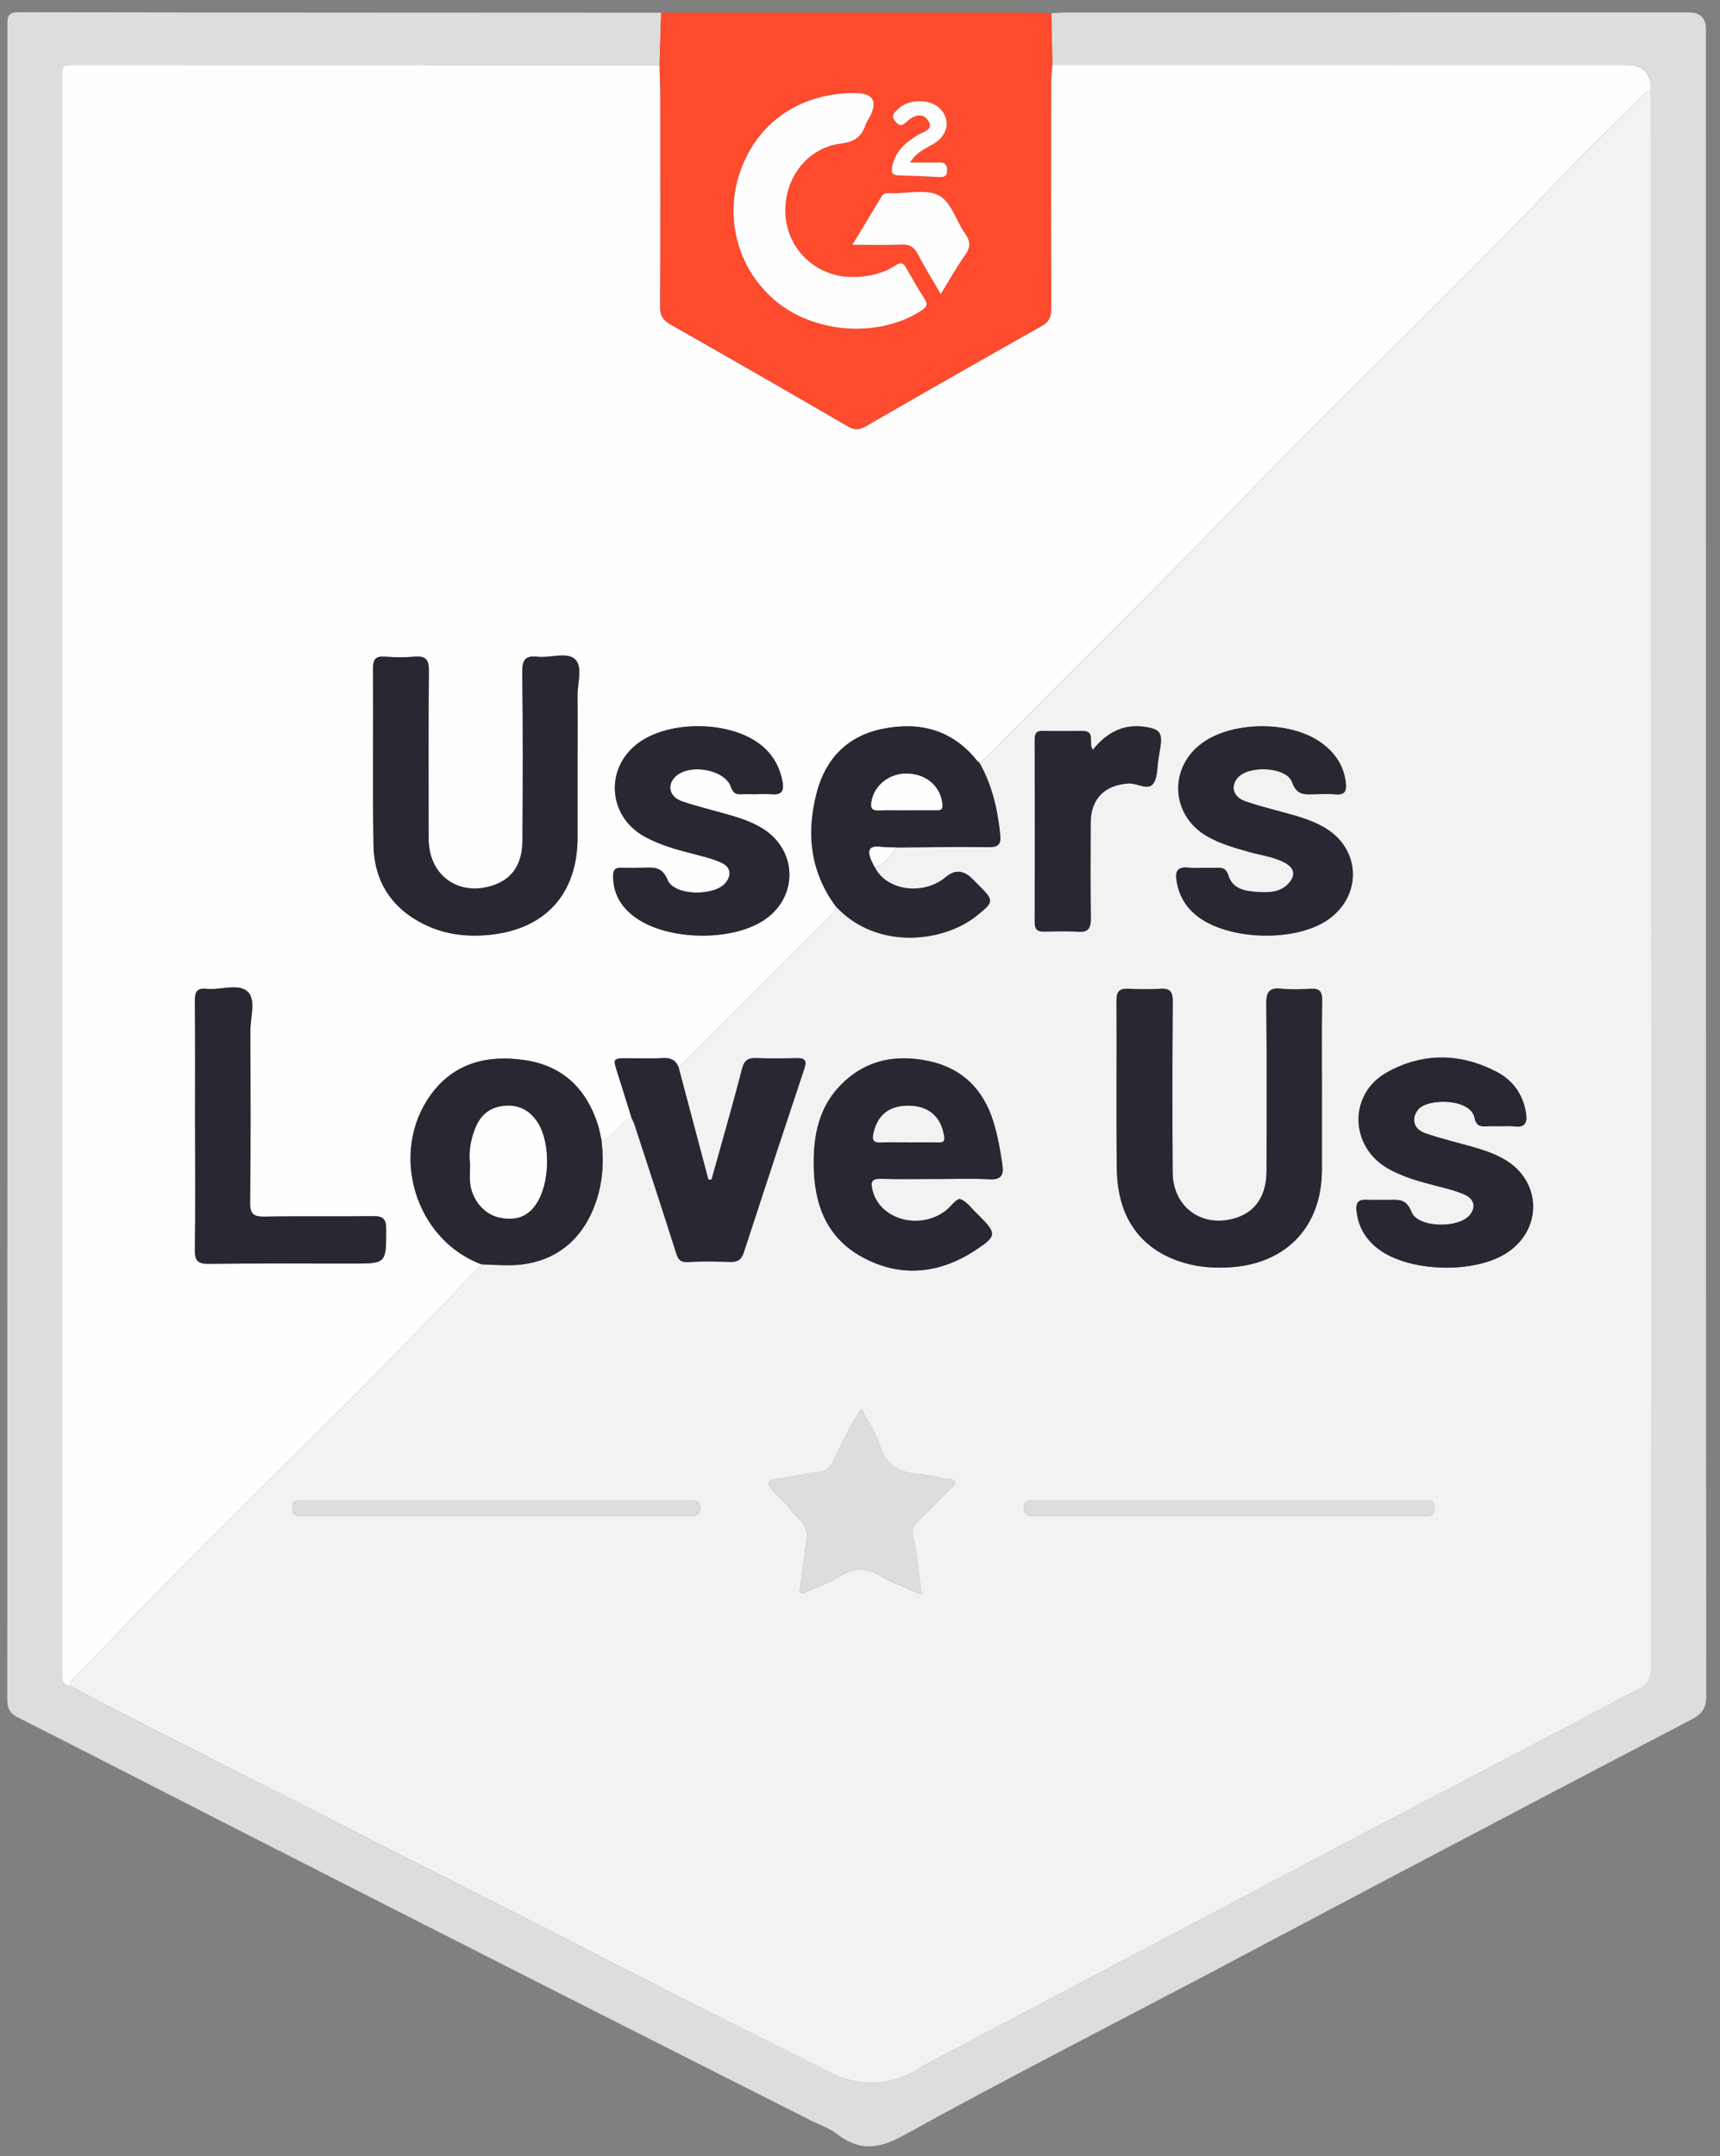 <svg width="79" height="99" viewBox="0 0 79 99" fill="none" xmlns="http://www.w3.org/2000/svg">
<rect x="0" y="0" width="79" height="99" fill="#808080" stroke="none"/>
<g clip-path="url(#clip0_898_30003)">
<path d="M48.289 0.611C48.549 0.598 48.807 0.573 49.067 0.573C58.569 0.571 68.07 0.571 77.572 0.571C78.093 0.571 78.353 0.829 78.353 1.344C78.353 26.857 78.351 52.369 78.367 77.883C78.367 78.46 78.159 78.717 77.676 78.967C72.947 81.431 68.229 83.917 63.51 86.402C60.824 87.816 58.145 89.244 55.46 90.66C50.795 93.119 46.096 95.516 41.483 98.066C40.308 98.715 39.435 98.762 38.418 97.975C38.076 97.71 37.64 97.569 37.247 97.372C33.34 95.397 29.43 93.427 25.527 91.445C20.732 89.013 15.94 86.575 11.15 84.133C7.713 82.383 4.286 80.616 0.844 78.875C0.47 78.684 0.336 78.468 0.336 78.048C0.345 52.435 0.344 26.822 0.342 1.209C0.342 0.855 0.302 0.562 0.842 0.562C10.684 0.579 20.525 0.579 30.367 0.584C30.341 1.384 30.317 2.182 30.291 2.982C21.433 2.981 12.574 2.977 3.713 2.977C2.753 2.977 2.859 2.886 2.859 3.856C2.859 28.061 2.859 52.267 2.859 76.472C2.859 76.652 2.859 76.833 2.859 77.013C2.859 77.251 2.973 77.386 3.216 77.405C3.886 77.761 4.55 78.13 5.225 78.473C9.98 80.894 14.738 83.305 19.491 85.729C21.734 86.873 23.993 87.983 26.227 89.143C30.165 91.189 34.139 93.161 38.1 95.158C39.45 95.839 40.779 95.808 42.087 95.065C42.243 94.977 42.389 94.868 42.546 94.785C46.236 92.837 49.926 90.891 53.617 88.943C56.441 87.452 59.263 85.955 62.091 84.47C65.52 82.668 68.954 80.874 72.384 79.077C73.34 78.577 74.284 78.058 75.249 77.575C75.722 77.34 75.849 77.013 75.849 76.49C75.834 54.904 75.836 33.316 75.836 11.73C75.836 9.21 75.831 6.689 75.829 4.169C75.847 3.374 75.469 2.977 74.698 2.977C65.911 2.977 57.124 2.974 48.338 2.974C48.322 2.187 48.306 1.4 48.288 0.613L48.289 0.611Z" fill="#DCDEDC"/>
<path d="M48.29 0.611C48.306 1.398 48.322 2.185 48.339 2.971C48.32 3.288 48.285 3.607 48.285 3.925C48.28 7.343 48.275 10.762 48.291 14.18C48.293 14.572 48.172 14.789 47.831 14.981C45.136 16.5 42.448 18.03 39.769 19.576C39.444 19.763 39.221 19.743 38.908 19.56C36.217 17.995 33.519 16.442 30.809 14.908C30.448 14.704 30.314 14.488 30.315 14.071C30.333 10.873 30.327 7.674 30.323 4.475C30.323 3.976 30.303 3.477 30.291 2.979C30.317 2.179 30.341 1.381 30.367 0.581C36.103 0.581 41.837 0.581 47.573 0.582C47.812 0.582 48.051 0.598 48.291 0.608L48.29 0.611ZM39.246 4.273C36.734 4.281 34.783 5.621 33.996 7.881C33.231 10.076 33.934 12.495 35.747 13.917C37.552 15.332 40.407 15.486 42.289 14.279C42.522 14.13 42.658 14.02 42.464 13.726C42.156 13.26 41.883 12.771 41.609 12.283C41.483 12.059 41.366 12.033 41.141 12.181C40.521 12.585 39.83 12.729 39.089 12.719C37.523 12.7 36.217 11.511 36.08 9.952C35.934 8.284 37.02 6.788 38.631 6.589C39.24 6.514 39.565 6.28 39.75 5.743C39.795 5.613 39.878 5.496 39.944 5.371C40.33 4.636 40.097 4.27 39.245 4.273H39.246ZM43.209 13.502C43.621 12.836 43.939 12.258 44.32 11.725C44.58 11.363 44.586 11.087 44.328 10.723C43.916 10.142 43.689 9.279 43.142 8.982C42.568 8.671 41.709 8.885 40.974 8.875C40.803 8.873 40.611 8.824 40.494 9.021C40.069 9.73 39.641 10.437 39.158 11.235C39.993 11.235 40.705 11.256 41.415 11.227C41.787 11.211 41.991 11.344 42.159 11.668C42.469 12.262 42.825 12.833 43.212 13.5L43.209 13.502ZM41.798 7.468C42.106 6.966 42.526 6.817 42.89 6.599C43.565 6.195 43.679 5.451 43.137 4.952C42.679 4.529 41.709 4.547 41.265 4.996C41.106 5.156 40.88 5.302 41.136 5.589C41.372 5.853 41.492 5.73 41.694 5.547C41.986 5.282 42.398 5.167 42.635 5.542C42.906 5.972 42.4 6.05 42.164 6.195C41.603 6.541 41.128 6.934 40.987 7.628C40.933 7.902 40.959 8.046 41.276 8.053C41.895 8.067 42.515 8.094 43.134 8.128C43.373 8.141 43.509 8.093 43.503 7.809C43.496 7.548 43.392 7.456 43.14 7.463C42.73 7.474 42.32 7.466 41.798 7.466V7.468Z" fill="#FE4A2D"/>
<path d="M75.831 4.168C75.833 6.689 75.837 9.21 75.837 11.73C75.837 33.316 75.836 54.904 75.85 76.49C75.85 77.012 75.724 77.339 75.251 77.575C74.286 78.056 73.341 78.575 72.386 79.077C68.955 80.876 65.521 82.668 62.092 84.47C59.264 85.956 56.443 87.454 53.618 88.943C49.928 90.891 46.237 92.837 42.547 94.784C42.388 94.868 42.244 94.977 42.089 95.065C40.783 95.805 39.454 95.836 38.102 95.158C34.14 93.161 30.165 91.189 26.229 89.143C23.994 87.983 21.735 86.871 19.493 85.728C14.739 83.305 9.981 80.894 5.227 78.473C4.55 78.128 3.886 77.761 3.218 77.405C3.22 77.227 3.337 77.117 3.45 77.003C4.462 75.982 5.446 74.935 6.447 73.907C11.629 68.585 17.037 63.484 22.119 58.06C22.537 58.075 22.954 58.104 23.372 58.102C25.302 58.096 26.702 57.079 27.348 55.258C27.689 54.296 27.749 53.318 27.617 52.318C27.893 52.358 28.031 52.151 28.209 52.002C28.472 51.781 28.627 51.425 29.014 51.358C29.055 51.447 29.107 51.534 29.137 51.629C29.78 53.599 30.428 55.569 31.054 57.544C31.154 57.857 31.269 57.982 31.625 57.958C32.261 57.913 32.904 57.931 33.542 57.951C33.871 57.961 34.054 57.852 34.158 57.53C35.08 54.707 36.005 51.887 36.946 49.07C37.084 48.658 36.927 48.586 36.566 48.594C35.947 48.608 35.327 48.616 34.708 48.591C34.334 48.575 34.168 48.737 34.083 49.077C33.887 49.849 33.674 50.617 33.461 51.385C33.204 52.315 32.94 53.241 32.68 54.17H32.536C32.079 52.451 31.622 50.729 31.167 49.009C31.311 48.874 31.46 48.745 31.598 48.607C33.775 46.431 35.949 44.254 38.126 42.079C38.252 41.952 38.393 41.832 38.392 41.63C40.304 43.676 43.357 43.254 44.838 42.074C45.668 41.412 45.673 41.373 44.947 40.646C44.848 40.546 44.748 40.449 44.65 40.349C44.257 39.956 43.855 39.932 43.445 40.277C42.416 41.143 40.724 40.915 40.186 39.836C40.647 39.679 40.933 39.336 41.149 38.921C42.565 38.913 43.982 38.886 45.397 38.906C45.856 38.913 45.989 38.78 45.943 38.329C45.822 37.17 45.572 36.056 44.989 35.035C45.168 34.878 45.357 34.73 45.524 34.56C49.28 30.738 53.121 27.005 56.842 23.146C61.743 18.066 66.879 13.22 71.745 8.102C72.902 6.886 74.114 5.72 75.305 4.534C75.457 4.382 75.581 4.181 75.834 4.172L75.831 4.168ZM60.715 50.078C60.715 48.7 60.699 47.319 60.725 45.941C60.733 45.511 60.587 45.378 60.177 45.404C59.739 45.433 59.293 45.447 58.859 45.401C58.299 45.341 58.155 45.548 58.16 46.098C58.189 48.657 58.176 51.215 58.171 53.775C58.169 54.889 57.687 55.625 56.786 55.92C55.249 56.424 53.871 55.462 53.859 53.841C53.839 51.221 53.843 48.604 53.864 45.984C53.867 45.535 53.735 45.373 53.286 45.404C52.809 45.436 52.326 45.431 51.848 45.404C51.448 45.383 51.276 45.498 51.279 45.936C51.295 48.515 51.262 51.095 51.294 53.673C51.323 55.976 52.456 57.47 54.503 58.022C55.167 58.2 55.843 58.237 56.525 58.192C59.096 58.023 60.707 56.308 60.714 53.737C60.717 52.517 60.714 51.298 60.714 50.078H60.715ZM42.97 54.139C43.791 54.139 44.612 54.105 45.429 54.15C46.005 54.182 46.111 53.947 46.035 53.447C45.938 52.794 45.824 52.147 45.63 51.517C45.176 50.043 44.216 49.064 42.701 48.73C41.093 48.378 39.636 48.687 38.488 49.957C37.682 50.848 37.411 51.949 37.377 53.111C37.323 55.019 37.807 56.735 39.585 57.714C41.318 58.668 43.095 58.512 44.753 57.438C45.808 56.755 45.793 56.646 44.937 55.789C44.908 55.76 44.881 55.731 44.852 55.704C44.604 55.474 44.383 55.139 44.094 55.061C43.935 55.018 43.668 55.417 43.432 55.595C42.212 56.517 40.383 55.986 40.069 54.633C39.989 54.287 40.029 54.115 40.45 54.128C41.29 54.154 42.13 54.136 42.97 54.136V54.139ZM68.931 51.718C69.132 51.718 69.335 51.694 69.531 51.723C70.037 51.799 70.159 51.565 70.087 51.109C69.952 50.255 69.484 49.607 68.748 49.222C67.078 48.349 65.347 48.328 63.703 49.242C61.934 50.226 61.975 52.631 63.726 53.645C64.457 54.07 65.271 54.277 66.082 54.485C66.486 54.59 66.898 54.691 67.275 54.862C67.724 55.066 67.793 55.438 67.511 55.789C67.003 56.422 65.113 56.392 64.827 55.651C64.572 54.989 64.162 55.109 63.711 55.099C63.392 55.093 63.07 55.112 62.753 55.095C62.368 55.074 62.265 55.257 62.304 55.608C62.382 56.324 62.711 56.893 63.275 57.333C64.691 58.432 67.769 58.517 69.258 57.499C70.847 56.414 70.792 54.267 69.151 53.272C68.704 53.001 68.215 52.831 67.716 52.688C66.969 52.474 66.209 52.296 65.475 52.044C64.917 51.853 64.803 51.372 65.127 50.96C65.547 50.423 67.548 50.42 67.726 51.335C67.791 51.67 67.969 51.749 68.271 51.722C68.489 51.702 68.71 51.718 68.93 51.718H68.931ZM55.209 39.851C55.008 39.851 54.806 39.871 54.609 39.846C54.056 39.775 53.96 40.03 54.05 40.517C54.16 41.115 54.434 41.598 54.891 41.991C56.319 43.215 59.614 43.304 61.106 42.154C62.567 41.027 62.459 38.99 60.89 38.036C60.443 37.763 59.955 37.589 59.457 37.444C58.711 37.228 57.95 37.055 57.216 36.803C56.642 36.606 56.507 36.133 56.837 35.727C57.326 35.128 59.094 35.203 59.341 35.913C59.561 36.54 59.938 36.478 60.388 36.473C60.707 36.468 61.029 36.447 61.347 36.478C61.78 36.519 61.855 36.304 61.813 35.942C61.719 35.131 61.291 34.53 60.64 34.076C59.25 33.108 56.691 33.111 55.285 34.073C53.671 35.179 53.74 37.409 55.422 38.392C56.029 38.748 56.703 38.934 57.374 39.124C57.91 39.277 58.474 39.341 58.976 39.599C59.348 39.79 59.55 40.078 59.266 40.468C58.888 40.984 58.304 40.997 57.741 40.96C57.196 40.923 56.616 40.825 56.427 40.216C56.319 39.87 56.145 39.839 55.867 39.849C55.648 39.857 55.428 39.851 55.209 39.851ZM39.581 64.689C39.011 65.483 38.666 66.308 38.267 67.103C38.121 67.395 37.957 67.556 37.6 67.591C36.951 67.657 36.314 67.843 35.666 67.908C35.128 67.963 35.299 68.2 35.489 68.429C35.718 68.705 36.038 68.915 36.228 69.21C36.526 69.675 37.167 69.944 37.065 70.646C36.959 71.373 36.872 72.1 36.77 72.827C36.754 72.941 36.665 73.073 36.8 73.142C36.866 73.176 36.989 73.122 37.076 73.083C37.566 72.864 38.087 72.687 38.536 72.399C39.227 71.955 39.84 71.985 40.53 72.403C41.072 72.731 41.686 72.936 42.331 73.223C42.199 72.258 42.129 71.406 41.949 70.579C41.869 70.21 41.983 70.024 42.207 69.806C42.695 69.334 43.172 68.849 43.648 68.365C43.74 68.272 43.902 68.194 43.844 68.028C43.794 67.888 43.64 67.944 43.53 67.923C43.081 67.841 42.635 67.721 42.183 67.689C41.308 67.628 40.715 67.278 40.42 66.395C40.229 65.819 39.883 65.294 39.578 64.691L39.581 64.689ZM50.197 34.431C49.96 34.115 50.359 33.558 49.705 33.566C49.105 33.573 48.504 33.578 47.905 33.563C47.615 33.555 47.525 33.672 47.525 33.951C47.531 36.752 47.531 39.552 47.525 42.351C47.525 42.661 47.639 42.786 47.945 42.781C48.464 42.772 48.987 42.749 49.503 42.788C50.005 42.826 50.109 42.605 50.104 42.156C50.083 40.695 50.095 39.235 50.098 37.776C50.101 36.681 50.742 36.05 51.831 35.979C52.225 35.953 52.711 36.308 52.956 36.005C53.187 35.718 53.144 35.208 53.219 34.796C53.245 34.658 53.264 34.52 53.286 34.382C53.41 33.645 53.286 33.472 52.544 33.372C51.56 33.242 50.81 33.669 50.199 34.429L50.197 34.431ZM56.491 68.888C54.213 68.888 51.935 68.888 49.655 68.888C48.916 68.888 48.176 68.894 47.437 68.886C47.172 68.883 47.028 68.958 47.029 69.257C47.029 69.567 47.201 69.624 47.453 69.609C47.533 69.604 47.613 69.609 47.693 69.609C53.528 69.609 59.365 69.609 65.201 69.609C65.34 69.609 65.481 69.609 65.621 69.603C65.836 69.593 65.872 69.447 65.874 69.271C65.874 69.079 65.858 68.902 65.605 68.894C65.444 68.889 65.286 68.889 65.125 68.888C62.248 68.888 59.37 68.888 56.491 68.888ZM22.75 69.609C25.009 69.609 27.268 69.609 29.527 69.609C30.246 69.609 30.966 69.606 31.686 69.611C31.951 69.612 32.157 69.593 32.153 69.239C32.149 68.87 31.914 68.885 31.665 68.888C31.606 68.888 31.545 68.888 31.486 68.888C25.689 68.888 19.892 68.888 14.095 68.888C13.956 68.888 13.815 68.888 13.675 68.894C13.462 68.905 13.425 69.053 13.423 69.228C13.422 69.422 13.443 69.596 13.696 69.603C13.856 69.608 14.015 69.608 14.175 69.608C17.034 69.608 19.892 69.608 22.75 69.608V69.609Z" fill="#F1F2F1"/>
<path d="M75.831 4.168C75.579 4.178 75.454 4.378 75.302 4.531C74.112 5.717 72.899 6.882 71.742 8.099C66.876 13.215 61.74 18.062 56.839 23.143C53.118 27 49.275 30.735 45.521 34.557C45.354 34.727 45.165 34.874 44.986 35.032C44.942 34.991 44.896 34.956 44.859 34.911C43.717 33.497 42.212 33.124 40.511 33.476C38.921 33.807 37.922 34.842 37.513 36.397C37.024 38.26 37.21 40.033 38.39 41.628C38.39 41.832 38.251 41.95 38.124 42.077C35.949 44.253 33.773 46.43 31.596 48.605C31.457 48.745 31.309 48.874 31.165 49.007C31.042 48.692 30.822 48.571 30.474 48.589C29.94 48.616 29.405 48.595 28.869 48.597C28.138 48.597 28.143 48.597 28.36 49.27C28.582 49.965 28.796 50.662 29.012 51.359C28.626 51.425 28.47 51.782 28.207 52.004C28.029 52.153 27.892 52.359 27.616 52.319C27.561 52.087 27.523 51.85 27.449 51.622C26.915 49.982 25.831 48.94 24.102 48.684C22.394 48.43 20.855 48.804 19.791 50.263C17.846 52.929 19.06 56.935 22.114 58.062C17.032 63.485 11.625 68.586 6.442 73.909C5.44 74.938 4.456 75.985 3.446 77.004C3.332 77.118 3.215 77.229 3.213 77.407C2.971 77.387 2.857 77.253 2.856 77.014C2.856 76.834 2.856 76.653 2.856 76.474C2.856 52.268 2.856 28.063 2.856 3.857C2.856 2.887 2.75 2.979 3.71 2.979C12.569 2.979 21.428 2.982 30.288 2.984C30.299 3.482 30.32 3.981 30.32 4.479C30.323 7.678 30.33 10.876 30.312 14.076C30.311 14.492 30.445 14.709 30.806 14.912C33.515 16.447 36.213 18 38.905 19.565C39.218 19.747 39.442 19.768 39.766 19.581C42.444 18.034 45.133 16.503 47.828 14.986C48.169 14.794 48.291 14.577 48.288 14.185C48.272 10.767 48.278 7.347 48.282 3.929C48.282 3.612 48.317 3.293 48.336 2.976C57.123 2.976 65.909 2.979 74.696 2.979C75.468 2.979 75.845 3.376 75.828 4.17L75.831 4.168ZM26.527 34.855C26.527 33.895 26.537 32.935 26.524 31.974C26.516 31.397 26.771 30.639 26.429 30.29C26.058 29.91 25.288 30.224 24.697 30.156C24.156 30.096 23.982 30.27 23.989 30.839C24.021 33.42 24.014 36 23.997 38.581C23.989 39.721 23.502 40.397 22.566 40.679C21.012 41.149 19.693 40.168 19.688 38.526C19.682 35.945 19.674 33.364 19.698 30.785C19.703 30.277 19.546 30.113 19.052 30.153C18.595 30.192 18.132 30.185 17.673 30.153C17.253 30.124 17.131 30.27 17.135 30.692C17.152 33.393 17.11 36.094 17.155 38.794C17.184 40.527 18.039 41.785 19.629 42.512C20.544 42.93 21.516 43.026 22.503 42.924C25.067 42.659 26.527 41.027 26.527 38.453C26.527 37.252 26.527 36.053 26.527 34.852V34.855ZM34.761 36.469C34.98 36.469 35.202 36.452 35.42 36.473C35.949 36.526 36.026 36.277 35.926 35.822C35.776 35.124 35.434 34.568 34.862 34.145C33.456 33.106 30.782 33.079 29.358 34.092C27.773 35.221 27.89 37.46 29.588 38.409C30.327 38.821 31.138 39.033 31.951 39.241C32.355 39.345 32.768 39.448 33.143 39.623C33.541 39.809 33.618 40.153 33.347 40.516C32.859 41.17 30.971 41.154 30.666 40.416C30.412 39.797 30.035 39.834 29.562 39.847C29.222 39.857 28.882 39.86 28.542 39.847C28.255 39.834 28.159 39.953 28.159 40.235C28.162 41.067 28.547 41.683 29.204 42.148C30.663 43.18 33.525 43.247 35.035 42.289C36.678 41.247 36.659 39.038 35 38.031C34.552 37.76 34.062 37.59 33.565 37.444C32.819 37.226 32.06 37.05 31.325 36.798C30.766 36.606 30.631 36.107 30.968 35.718C31.558 35.036 33.281 35.301 33.571 36.139C33.664 36.407 33.789 36.484 34.039 36.474C34.278 36.465 34.519 36.473 34.759 36.473L34.761 36.469ZM8.96 51.702C8.96 53.6 8.978 55.498 8.949 57.397C8.941 57.9 9.092 58.039 9.587 58.033C11.785 58.009 13.981 58.022 16.179 58.022C17.75 58.022 17.736 58.022 17.734 56.433C17.734 55.992 17.608 55.838 17.155 55.845C15.498 55.867 13.839 55.834 12.181 55.865C11.665 55.875 11.477 55.777 11.485 55.202C11.522 52.584 11.506 49.966 11.496 47.35C11.495 46.734 11.761 45.92 11.392 45.553C10.967 45.13 10.137 45.473 9.488 45.405C9.064 45.362 8.946 45.53 8.949 45.946C8.968 47.863 8.957 49.782 8.957 51.701L8.96 51.702Z" fill="#FEFEFE"/>
<path d="M39.246 4.273C40.097 4.271 40.33 4.637 39.945 5.371C39.881 5.495 39.796 5.612 39.751 5.743C39.567 6.282 39.242 6.514 38.632 6.589C37.021 6.788 35.938 8.284 36.082 9.953C36.218 11.513 37.525 12.7 39.091 12.72C39.831 12.729 40.522 12.585 41.143 12.181C41.367 12.035 41.484 12.061 41.611 12.284C41.887 12.77 42.159 13.26 42.465 13.726C42.658 14.02 42.522 14.13 42.291 14.28C40.407 15.487 37.552 15.333 35.748 13.917C33.935 12.495 33.233 10.075 33.998 7.882C34.785 5.621 36.737 4.279 39.248 4.273H39.246Z" fill="#FEFEFE"/>
<path d="M43.209 13.502C42.823 12.835 42.465 12.264 42.156 11.669C41.988 11.344 41.782 11.213 41.412 11.229C40.702 11.258 39.992 11.237 39.155 11.237C39.638 10.438 40.066 9.731 40.49 9.023C40.609 8.826 40.8 8.875 40.971 8.877C41.706 8.886 42.565 8.673 43.139 8.984C43.687 9.281 43.913 10.143 44.325 10.725C44.583 11.091 44.577 11.365 44.317 11.727C43.935 12.259 43.618 12.837 43.206 13.504L43.209 13.502Z" fill="#FEFEFE"/>
<path d="M41.797 7.466C42.318 7.466 42.728 7.474 43.139 7.463C43.39 7.457 43.495 7.548 43.501 7.809C43.507 8.093 43.371 8.141 43.132 8.128C42.514 8.095 41.895 8.067 41.274 8.053C40.955 8.045 40.93 7.902 40.986 7.628C41.125 6.934 41.6 6.543 42.162 6.195C42.398 6.049 42.905 5.972 42.634 5.543C42.397 5.166 41.986 5.283 41.693 5.547C41.491 5.73 41.37 5.854 41.135 5.589C40.878 5.302 41.104 5.156 41.263 4.996C41.707 4.547 42.677 4.531 43.136 4.953C43.677 5.451 43.564 6.195 42.889 6.599C42.525 6.817 42.106 6.966 41.797 7.468V7.466Z" fill="#FEFEFE"/>
<path d="M60.715 50.078C60.715 51.298 60.718 52.517 60.715 53.737C60.709 56.308 59.098 58.023 56.526 58.192C55.845 58.237 55.169 58.2 54.505 58.022C52.458 57.47 51.324 55.976 51.295 53.672C51.263 51.095 51.295 48.515 51.281 45.936C51.278 45.498 51.451 45.383 51.85 45.404C52.328 45.429 52.81 45.434 53.288 45.404C53.737 45.373 53.868 45.535 53.865 45.984C53.846 48.603 53.843 51.221 53.86 53.841C53.872 55.462 55.25 56.423 56.788 55.92C57.687 55.625 58.169 54.889 58.173 53.775C58.178 51.217 58.19 48.656 58.161 46.098C58.155 45.548 58.299 45.341 58.861 45.4C59.295 45.447 59.741 45.431 60.178 45.404C60.589 45.376 60.734 45.509 60.727 45.941C60.701 47.319 60.717 48.7 60.717 50.078H60.715Z" fill="#282832"/>
<path d="M38.39 41.625C37.21 40.03 37.025 38.257 37.513 36.394C37.922 34.839 38.919 33.804 40.511 33.473C42.212 33.121 43.718 33.494 44.859 34.908C44.896 34.953 44.944 34.988 44.986 35.028C45.569 36.05 45.819 37.164 45.939 38.323C45.986 38.773 45.853 38.906 45.394 38.9C43.979 38.879 42.563 38.906 41.146 38.914C40.909 38.906 40.67 38.914 40.434 38.886C39.932 38.823 39.83 39.038 40.005 39.464C40.056 39.589 40.123 39.708 40.183 39.83C40.721 40.907 42.413 41.136 43.442 40.271C43.852 39.925 44.254 39.95 44.647 40.343C44.747 40.442 44.846 40.54 44.944 40.639C45.67 41.365 45.665 41.406 44.835 42.068C43.354 43.248 40.301 43.669 38.389 41.624L38.39 41.625ZM41.627 37.207V37.204C42.087 37.204 42.547 37.204 43.007 37.204C43.177 37.204 43.304 37.207 43.285 36.954C43.224 36.149 42.592 35.561 41.712 35.524C40.859 35.489 40.144 36.054 40.026 36.83C39.979 37.13 40.075 37.225 40.369 37.212C40.787 37.194 41.209 37.207 41.629 37.207H41.627Z" fill="#282832"/>
<path d="M42.971 54.139C42.13 54.139 41.289 54.157 40.45 54.131C40.03 54.118 39.989 54.29 40.069 54.636C40.381 55.989 42.212 56.52 43.432 55.598C43.668 55.42 43.935 55.021 44.094 55.064C44.384 55.144 44.604 55.479 44.852 55.707C44.881 55.734 44.909 55.763 44.938 55.792C45.794 56.648 45.808 56.757 44.753 57.441C43.097 58.514 41.319 58.671 39.585 57.717C37.805 56.738 37.321 55.022 37.377 53.115C37.411 51.952 37.682 50.851 38.488 49.96C39.636 48.69 41.093 48.381 42.701 48.733C44.216 49.067 45.176 50.045 45.63 51.52C45.824 52.15 45.938 52.797 46.036 53.45C46.111 53.95 46.005 54.186 45.43 54.154C44.612 54.107 43.79 54.142 42.971 54.142V54.139ZM41.718 52.456C42.177 52.456 42.637 52.451 43.096 52.457C43.315 52.461 43.403 52.424 43.358 52.153C43.217 51.305 42.685 50.809 41.813 50.777C40.874 50.742 40.316 51.17 40.12 52.036C40.048 52.356 40.128 52.475 40.46 52.461C40.878 52.443 41.298 52.456 41.718 52.456Z" fill="#282832"/>
<path d="M22.119 58.057C19.065 56.93 17.851 52.924 19.796 50.258C20.86 48.801 22.398 48.426 24.107 48.679C25.836 48.936 26.92 49.978 27.454 51.618C27.528 51.844 27.566 52.081 27.621 52.315C27.75 53.315 27.693 54.293 27.351 55.255C26.704 57.076 25.306 58.093 23.376 58.099C22.957 58.099 22.54 58.072 22.122 58.057H22.119ZM21.595 53.45C21.595 53.75 21.566 54.053 21.601 54.348C21.692 55.114 22.244 55.749 22.909 55.901C23.659 56.073 24.208 55.884 24.602 55.321C25.258 54.385 25.307 52.501 24.692 51.544C24.337 50.994 23.831 50.72 23.172 50.781C22.513 50.84 22.071 51.193 21.83 51.812C21.625 52.341 21.521 52.883 21.595 53.45Z" fill="#282832"/>
<path d="M68.931 51.717C68.712 51.717 68.49 51.702 68.272 51.72C67.971 51.746 67.793 51.667 67.727 51.334C67.548 50.418 65.549 50.422 65.129 50.959C64.805 51.372 64.919 51.852 65.477 52.042C66.211 52.294 66.971 52.472 67.718 52.687C68.216 52.831 68.705 52.999 69.153 53.27C70.794 54.266 70.849 56.412 69.26 57.498C67.771 58.516 64.693 58.431 63.277 57.331C62.713 56.893 62.384 56.322 62.306 55.606C62.267 55.253 62.37 55.072 62.755 55.093C63.074 55.111 63.394 55.091 63.713 55.098C64.164 55.107 64.574 54.987 64.829 55.649C65.113 56.39 67.003 56.42 67.513 55.787C67.795 55.436 67.726 55.066 67.277 54.861C66.9 54.689 66.488 54.588 66.084 54.484C65.273 54.274 64.459 54.067 63.728 53.644C61.979 52.629 61.937 50.224 63.705 49.24C65.35 48.326 67.08 48.347 68.75 49.221C69.486 49.605 69.954 50.253 70.089 51.108C70.161 51.563 70.039 51.795 69.532 51.722C69.337 51.693 69.133 51.717 68.933 51.717H68.931Z" fill="#282832"/>
<path d="M55.209 39.849C55.428 39.849 55.648 39.855 55.867 39.847C56.145 39.836 56.32 39.868 56.427 40.215C56.616 40.824 57.197 40.921 57.742 40.958C58.304 40.995 58.888 40.984 59.266 40.466C59.551 40.077 59.348 39.788 58.976 39.597C58.473 39.339 57.91 39.275 57.374 39.123C56.703 38.932 56.029 38.744 55.422 38.39C53.74 37.407 53.671 35.178 55.286 34.071C56.69 33.109 59.248 33.106 60.64 34.075C61.291 34.528 61.719 35.129 61.813 35.941C61.855 36.303 61.781 36.518 61.347 36.476C61.029 36.446 60.707 36.466 60.388 36.471C59.939 36.478 59.561 36.54 59.342 35.912C59.093 35.202 57.325 35.128 56.837 35.726C56.507 36.131 56.642 36.604 57.216 36.801C57.95 37.053 58.71 37.226 59.457 37.443C59.956 37.587 60.443 37.763 60.89 38.034C62.461 38.99 62.569 41.027 61.106 42.153C59.616 43.302 56.32 43.214 54.891 41.989C54.433 41.596 54.16 41.115 54.05 40.516C53.96 40.029 54.056 39.774 54.609 39.844C54.806 39.87 55.008 39.849 55.209 39.849Z" fill="#282832"/>
<path d="M29.014 51.356C28.796 50.661 28.584 49.962 28.361 49.267C28.145 48.596 28.14 48.596 28.871 48.594C29.407 48.594 29.942 48.613 30.476 48.586C30.822 48.569 31.043 48.689 31.167 49.005C31.624 50.725 32.081 52.445 32.536 54.165H32.68C32.941 53.235 33.204 52.309 33.461 51.379C33.674 50.611 33.886 49.843 34.083 49.07C34.169 48.73 34.334 48.569 34.708 48.585C35.327 48.61 35.947 48.602 36.566 48.588C36.925 48.58 37.084 48.652 36.946 49.064C36.007 51.881 35.08 54.7 34.158 57.523C34.054 57.844 33.871 57.955 33.542 57.945C32.903 57.926 32.262 57.907 31.625 57.952C31.269 57.977 31.154 57.851 31.055 57.538C30.428 55.563 29.78 53.593 29.137 51.623C29.107 51.529 29.055 51.443 29.014 51.352V51.356Z" fill="#282832"/>
<path d="M39.581 64.688C39.886 65.292 40.231 65.816 40.423 66.392C40.716 67.275 41.311 67.624 42.186 67.686C42.639 67.718 43.084 67.838 43.533 67.919C43.644 67.94 43.797 67.883 43.847 68.025C43.905 68.19 43.743 68.269 43.652 68.362C43.175 68.846 42.698 69.33 42.211 69.803C41.986 70.023 41.872 70.207 41.952 70.576C42.132 71.403 42.202 72.254 42.334 73.219C41.691 72.933 41.075 72.726 40.534 72.4C39.841 71.983 39.229 71.953 38.539 72.395C38.09 72.684 37.571 72.86 37.079 73.08C36.992 73.118 36.869 73.173 36.803 73.139C36.669 73.07 36.757 72.939 36.773 72.823C36.875 72.097 36.962 71.369 37.068 70.643C37.17 69.941 36.529 69.672 36.231 69.207C36.04 68.91 35.719 68.702 35.492 68.426C35.301 68.197 35.13 67.96 35.67 67.905C36.319 67.839 36.955 67.653 37.603 67.588C37.961 67.552 38.123 67.391 38.27 67.1C38.669 66.305 39.012 65.48 39.585 64.686L39.581 64.688Z" fill="#DCDEDC"/>
<path d="M50.196 34.427C50.806 33.667 51.557 33.239 52.541 33.371C53.283 33.468 53.407 33.643 53.283 34.381C53.261 34.519 53.24 34.658 53.216 34.794C53.141 35.206 53.185 35.716 52.953 36.003C52.708 36.306 52.224 35.952 51.828 35.977C50.739 36.048 50.096 36.679 50.095 37.775C50.091 39.235 50.082 40.695 50.101 42.154C50.107 42.603 50.002 42.824 49.5 42.786C48.984 42.746 48.461 42.77 47.942 42.779C47.637 42.784 47.522 42.661 47.522 42.35C47.53 39.549 47.528 36.748 47.522 33.949C47.522 33.67 47.61 33.553 47.901 33.562C48.501 33.576 49.101 33.571 49.702 33.565C50.354 33.558 49.957 34.113 50.194 34.429L50.196 34.427Z" fill="#282832"/>
<path d="M56.489 68.885C59.367 68.885 62.245 68.885 65.124 68.885C65.284 68.885 65.443 68.885 65.603 68.891C65.856 68.899 65.874 69.075 65.873 69.268C65.873 69.444 65.834 69.59 65.619 69.6C65.48 69.606 65.34 69.606 65.199 69.606C59.364 69.606 53.527 69.606 47.692 69.606C47.611 69.606 47.531 69.601 47.451 69.606C47.2 69.62 47.028 69.564 47.028 69.253C47.028 68.955 47.171 68.88 47.435 68.883C48.174 68.891 48.915 68.885 49.654 68.885C51.932 68.885 54.21 68.885 56.489 68.885Z" fill="#DCDEDC"/>
<path d="M22.75 69.606C19.892 69.606 17.034 69.606 14.175 69.606C14.015 69.606 13.856 69.606 13.696 69.601C13.444 69.595 13.422 69.42 13.423 69.226C13.425 69.05 13.462 68.902 13.675 68.893C13.815 68.886 13.954 68.886 14.095 68.886C19.892 68.886 25.689 68.886 31.486 68.886C31.545 68.886 31.606 68.886 31.665 68.886C31.914 68.881 32.148 68.869 32.153 69.237C32.156 69.593 31.949 69.611 31.686 69.609C30.966 69.604 30.247 69.608 29.527 69.608C27.268 69.608 25.009 69.608 22.75 69.608V69.606Z" fill="#DCDEDC"/>
<path d="M40.184 39.831C40.125 39.709 40.057 39.591 40.006 39.466C39.831 39.039 39.934 38.825 40.436 38.887C40.67 38.916 40.91 38.908 41.148 38.916C40.933 39.333 40.646 39.674 40.184 39.831Z" fill="#FEFEFE"/>
<path d="M26.527 34.855C26.527 36.056 26.527 37.255 26.527 38.456C26.527 41.03 25.065 42.662 22.503 42.927C21.516 43.028 20.544 42.933 19.629 42.515C18.039 41.789 17.184 40.53 17.155 38.797C17.111 36.098 17.152 33.396 17.135 30.695C17.131 30.273 17.253 30.128 17.673 30.156C18.132 30.189 18.595 30.193 19.052 30.156C19.546 30.116 19.703 30.278 19.698 30.788C19.674 33.369 19.682 35.949 19.688 38.529C19.693 40.171 21.013 41.152 22.566 40.682C23.502 40.4 23.991 39.724 23.998 38.584C24.014 36.003 24.022 33.422 23.989 30.843C23.983 30.273 24.156 30.097 24.697 30.16C25.287 30.227 26.058 29.913 26.43 30.293C26.771 30.642 26.514 31.399 26.524 31.978C26.538 32.938 26.527 33.898 26.527 34.858V34.855Z" fill="#282832"/>
<path d="M34.761 36.47C34.52 36.47 34.282 36.462 34.041 36.471C33.791 36.483 33.666 36.406 33.573 36.136C33.283 35.298 31.559 35.033 30.97 35.715C30.633 36.104 30.768 36.603 31.327 36.795C32.061 37.047 32.821 37.223 33.567 37.441C34.065 37.587 34.554 37.757 35.001 38.028C36.661 39.035 36.68 41.244 35.037 42.286C33.526 43.244 30.665 43.177 29.206 42.145C28.547 41.68 28.163 41.064 28.161 40.232C28.161 39.95 28.257 39.831 28.544 39.844C28.884 39.859 29.224 39.855 29.564 39.844C30.037 39.831 30.413 39.793 30.668 40.413C30.973 41.151 32.861 41.167 33.349 40.513C33.618 40.15 33.542 39.804 33.145 39.62C32.77 39.445 32.356 39.342 31.952 39.238C31.14 39.03 30.328 38.82 29.589 38.406C27.892 37.457 27.773 35.219 29.36 34.089C30.784 33.076 33.458 33.103 34.864 34.142C35.436 34.565 35.777 35.121 35.928 35.819C36.027 36.274 35.949 36.523 35.421 36.47C35.203 36.447 34.982 36.467 34.763 36.467L34.761 36.47Z" fill="#282832"/>
<path d="M8.96 51.702C8.96 49.783 8.971 47.866 8.952 45.947C8.947 45.53 9.068 45.362 9.491 45.407C10.14 45.474 10.972 45.13 11.395 45.554C11.762 45.922 11.496 46.736 11.5 47.352C11.509 49.969 11.524 52.587 11.488 55.204C11.48 55.779 11.668 55.877 12.184 55.867C13.842 55.837 15.499 55.869 17.159 55.846C17.611 55.84 17.737 55.994 17.737 56.435C17.737 58.023 17.753 58.023 16.182 58.023C13.984 58.023 11.788 58.009 9.59 58.035C9.095 58.039 8.944 57.902 8.952 57.398C8.981 55.5 8.963 53.602 8.963 51.704L8.96 51.702Z" fill="#282832"/>
<path d="M41.627 37.207C41.207 37.207 40.787 37.194 40.367 37.212C40.075 37.225 39.977 37.13 40.024 36.831C40.143 36.055 40.858 35.489 41.71 35.524C42.592 35.561 43.222 36.149 43.283 36.954C43.302 37.207 43.176 37.204 43.006 37.204C42.546 37.204 42.086 37.204 41.626 37.204V37.207H41.627Z" fill="#FEFEFE"/>
<path d="M41.718 52.456C41.298 52.456 40.88 52.443 40.46 52.461C40.128 52.475 40.046 52.357 40.12 52.036C40.316 51.17 40.875 50.744 41.813 50.778C42.685 50.81 43.217 51.304 43.358 52.153C43.403 52.424 43.315 52.461 43.095 52.458C42.637 52.451 42.177 52.456 41.718 52.458V52.456Z" fill="#F1F2F1"/>
<path d="M21.595 53.45C21.521 52.882 21.623 52.34 21.83 51.811C22.071 51.193 22.513 50.84 23.172 50.781C23.831 50.721 24.337 50.994 24.692 51.544C25.306 52.499 25.258 54.383 24.602 55.321C24.208 55.885 23.659 56.072 22.909 55.901C22.244 55.748 21.692 55.114 21.601 54.347C21.566 54.052 21.595 53.749 21.595 53.45Z" fill="#FEFEFE"/>
</g>
<defs>
<clipPath id="clip0_898_30003">
<rect width="78.033" height="98" fill="white" transform="translate(0.336 0.562)"/>
</clipPath>
</defs>
</svg>
